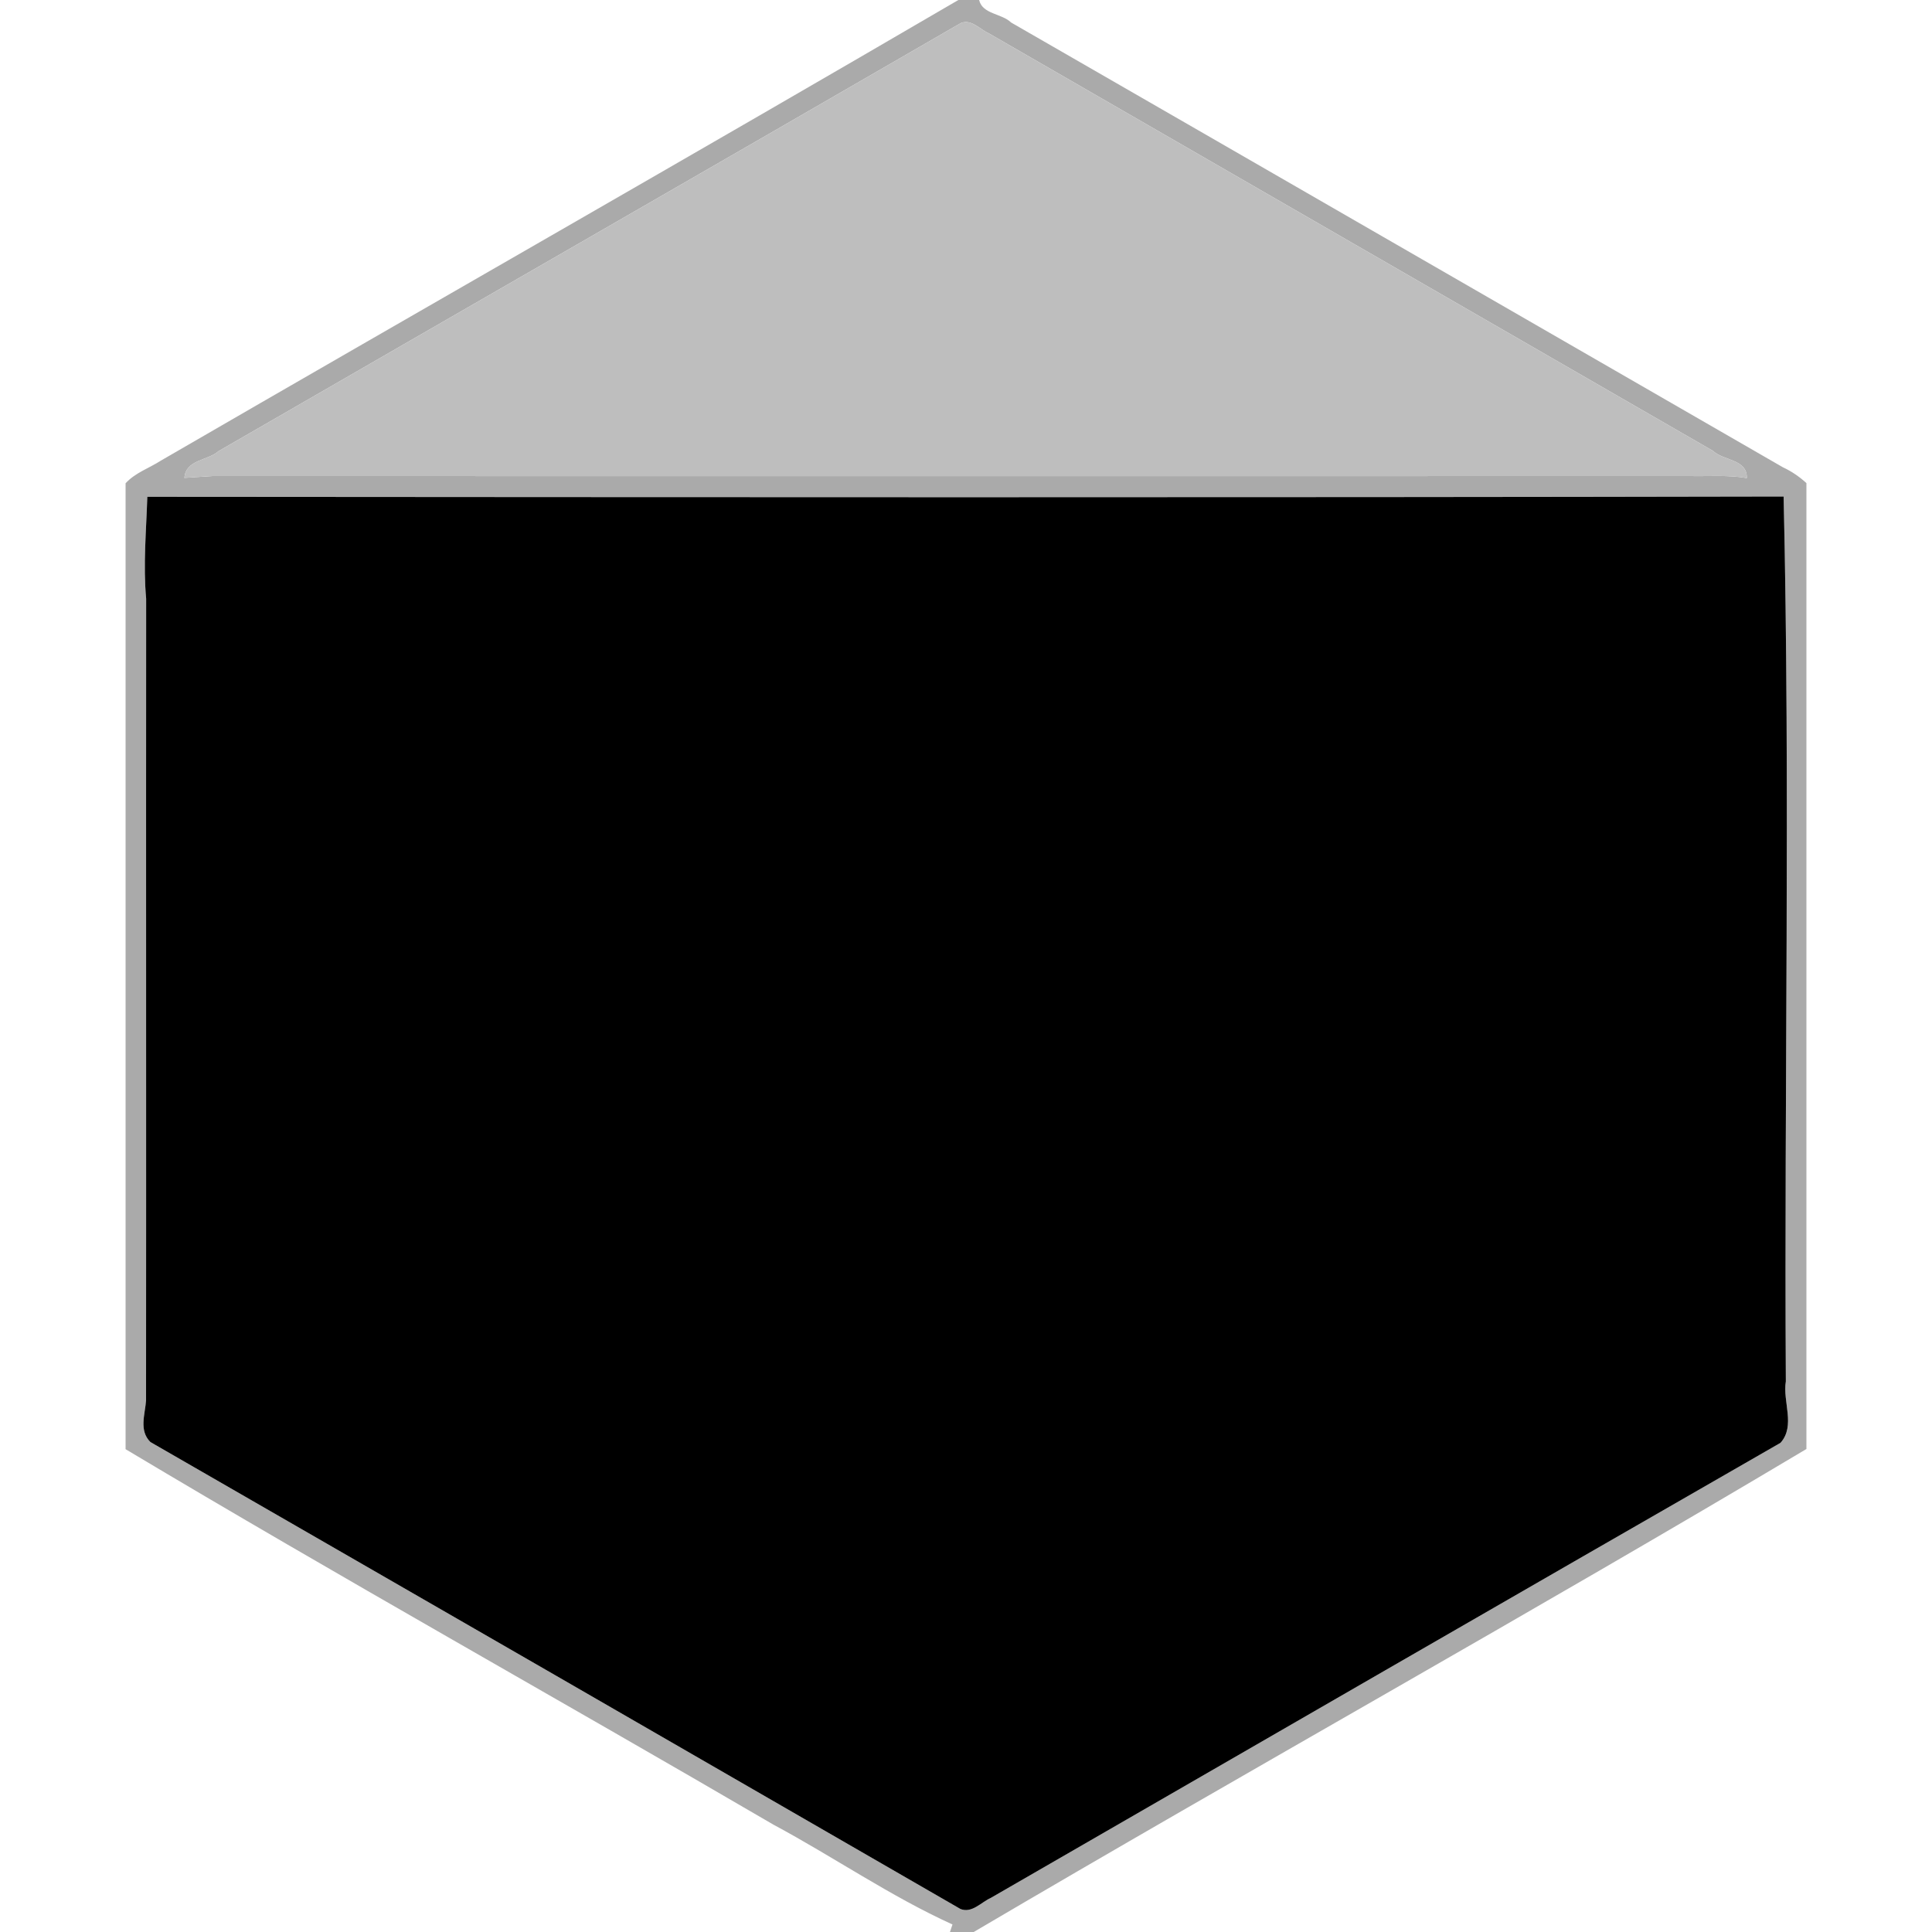 <?xml version="1.0" encoding="UTF-8" ?>
<!DOCTYPE svg PUBLIC "-//W3C//DTD SVG 1.1//EN" "http://www.w3.org/Graphics/SVG/1.1/DTD/svg11.dtd">
<svg width="200pt" height="200pt" viewBox="0 0 200 200" version="1.1" xmlns="http://www.w3.org/2000/svg">
<g id="#aaaaaaff">
<path fill="#aaaaaa" opacity="1.00" d=" M 99.21 0.00 L 101.36 0.00 C 101.70 1.48 103.69 1.38 104.67 2.33 C 131.31 17.66 157.93 33.03 184.56 48.37 C 185.46 48.79 186.27 49.34 187.00 50.01 C 187.00 83.34 187.00 116.67 187.00 150.00 C 158.49 167.00 129.42 183.15 100.80 200.00 L 98.34 200.00 L 98.60 199.22 C 92.17 196.30 86.30 192.23 80.07 188.89 C 57.76 175.86 35.17 163.27 13.00 150.02 C 13.00 116.69 13.00 83.36 13.00 50.03 C 13.99 48.94 15.45 48.46 16.66 47.68 C 44.16 31.75 71.77 16.02 99.21 0.00 M 99.46 2.39 C 73.87 17.20 48.23 31.92 22.63 46.70 C 21.49 47.70 19.23 47.57 19.09 49.47 C 19.82 49.42 21.28 49.33 22.01 49.28 C 73.01 49.29 124.01 49.29 175.01 49.28 C 176.95 49.32 178.90 49.15 180.83 49.49 C 180.88 47.51 178.42 47.72 177.32 46.67 C 152.34 32.26 127.34 17.87 102.36 3.45 C 101.44 3.05 100.55 1.93 99.46 2.39 M 15.25 51.43 C 15.14 54.94 14.81 58.48 15.13 61.98 C 15.11 89.64 15.14 117.30 15.12 144.96 C 15.02 146.42 14.36 148.08 15.57 149.28 C 43.53 165.37 71.49 181.49 99.43 197.62 C 100.61 198.09 101.58 196.91 102.57 196.47 C 129.81 180.75 157.05 165.02 184.32 149.36 C 185.90 147.58 184.52 145.10 184.87 143.00 C 184.69 112.42 185.34 81.82 184.64 51.40 C 128.18 51.51 71.71 51.47 15.25 51.43 Z" />
</g>
<g id="#bebebeff">
<path fill="#bebebe" opacity="1.00" d=" M 99.46 2.39 C 100.55 1.93 101.44 3.05 102.36 3.45 C 127.34 17.87 152.34 32.26 177.32 46.67 C 178.42 47.72 180.88 47.51 180.83 49.49 C 178.90 49.15 176.95 49.32 175.01 49.28 C 124.01 49.29 73.01 49.29 22.01 49.28 C 21.28 49.33 19.82 49.42 19.09 49.47 C 19.23 47.57 21.49 47.70 22.63 46.70 C 48.23 31.92 73.87 17.20 99.46 2.39 Z" />
</g>
<g id="#000000ff">
<path fill="#000000" opacity="1.00" d=" M 15.25 51.43 C 71.71 51.47 128.18 51.51 184.64 51.40 C 185.34 81.82 184.69 112.42 184.87 143.00 C 184.52 145.10 185.90 147.58 184.32 149.36 C 157.05 165.02 129.81 180.75 102.57 196.47 C 101.58 196.91 100.61 198.09 99.43 197.62 C 71.49 181.49 43.53 165.37 15.57 149.28 C 14.36 148.08 15.02 146.42 15.12 144.96 C 15.14 117.30 15.11 89.64 15.13 61.98 C 14.81 58.48 15.14 54.94 15.25 51.43 Z" />
</g>
</svg>
